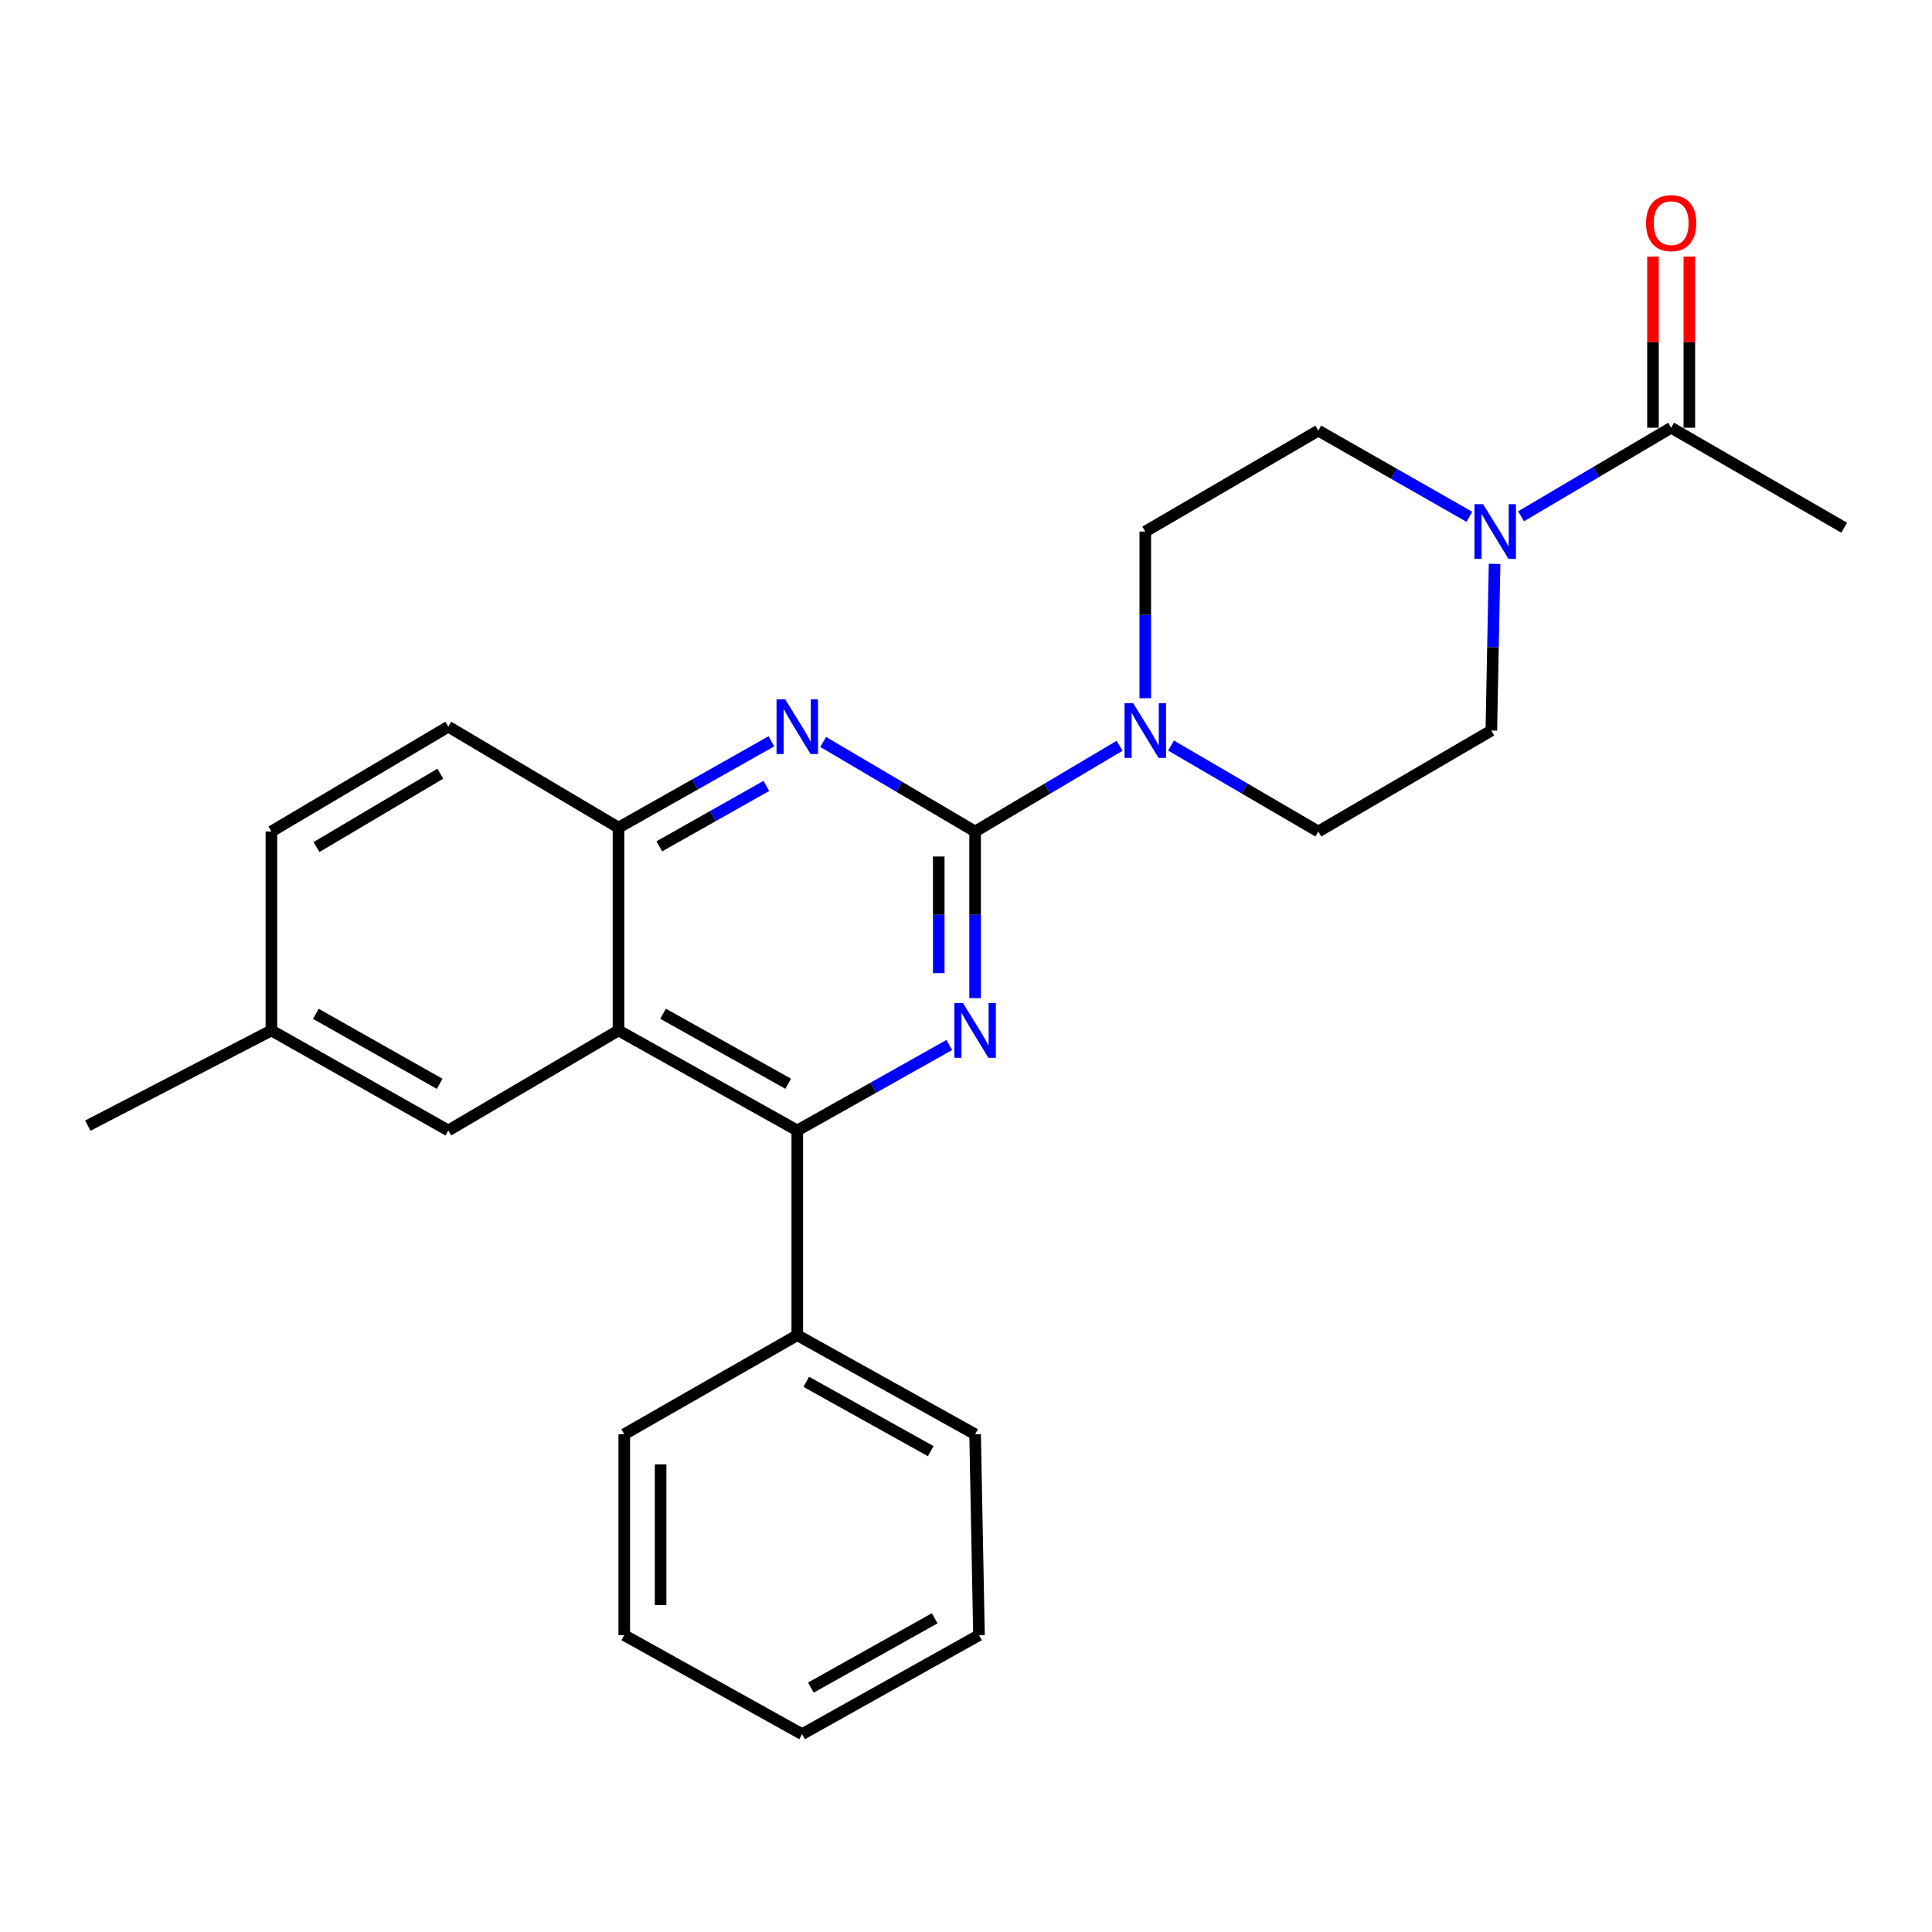 <?xml version='1.0' encoding='iso-8859-1'?>
<svg version='1.1' baseProfile='full'
              xmlns='http://www.w3.org/2000/svg'
                      xmlns:rdkit='http://www.rdkit.org/xml'
                      xmlns:xlink='http://www.w3.org/1999/xlink'
                  xml:space='preserve'
width='1000px' height='1000px' viewBox='0 0 1000 1000'>
<!-- END OF HEADER -->
<rect style='opacity:1.0;fill:#FFFFFF;stroke:none' width='1000' height='1000' x='0' y='0'> </rect>
<path class='bond-0' d='M 504.715,430.389 L 504.715,473.511' style='fill:none;fill-rule:evenodd;stroke:#000000;stroke-width:6px;stroke-linecap:butt;stroke-linejoin:miter;stroke-opacity:1' />
<path class='bond-0' d='M 504.715,473.511 L 504.715,516.633' style='fill:none;fill-rule:evenodd;stroke:#0000FF;stroke-width:6px;stroke-linecap:butt;stroke-linejoin:miter;stroke-opacity:1' />
<path class='bond-0' d='M 485.897,443.326 L 485.897,473.511' style='fill:none;fill-rule:evenodd;stroke:#000000;stroke-width:6px;stroke-linecap:butt;stroke-linejoin:miter;stroke-opacity:1' />
<path class='bond-0' d='M 485.897,473.511 L 485.897,503.696' style='fill:none;fill-rule:evenodd;stroke:#0000FF;stroke-width:6px;stroke-linecap:butt;stroke-linejoin:miter;stroke-opacity:1' />
<path class='bond-2' d='M 504.715,430.389 L 465.399,407.212' style='fill:none;fill-rule:evenodd;stroke:#000000;stroke-width:6px;stroke-linecap:butt;stroke-linejoin:miter;stroke-opacity:1' />
<path class='bond-2' d='M 465.399,407.212 L 426.084,384.036' style='fill:none;fill-rule:evenodd;stroke:#0000FF;stroke-width:6px;stroke-linecap:butt;stroke-linejoin:miter;stroke-opacity:1' />
<path class='bond-4' d='M 504.715,430.389 L 542.105,408.204' style='fill:none;fill-rule:evenodd;stroke:#000000;stroke-width:6px;stroke-linecap:butt;stroke-linejoin:miter;stroke-opacity:1' />
<path class='bond-4' d='M 542.105,408.204 L 579.495,386.018' style='fill:none;fill-rule:evenodd;stroke:#0000FF;stroke-width:6px;stroke-linecap:butt;stroke-linejoin:miter;stroke-opacity:1' />
<path class='bond-1' d='M 491.335,540.891 L 452.004,563.01' style='fill:none;fill-rule:evenodd;stroke:#0000FF;stroke-width:6px;stroke-linecap:butt;stroke-linejoin:miter;stroke-opacity:1' />
<path class='bond-1' d='M 452.004,563.01 L 412.673,585.128' style='fill:none;fill-rule:evenodd;stroke:#000000;stroke-width:6px;stroke-linecap:butt;stroke-linejoin:miter;stroke-opacity:1' />
<path class='bond-13' d='M 412.673,585.128 L 412.673,691.096' style='fill:none;fill-rule:evenodd;stroke:#000000;stroke-width:6px;stroke-linecap:butt;stroke-linejoin:miter;stroke-opacity:1' />
<path class='bond-26' d='M 412.673,585.128 L 320.128,533.367' style='fill:none;fill-rule:evenodd;stroke:#000000;stroke-width:6px;stroke-linecap:butt;stroke-linejoin:miter;stroke-opacity:1' />
<path class='bond-26' d='M 407.977,560.94 L 343.196,524.707' style='fill:none;fill-rule:evenodd;stroke:#000000;stroke-width:6px;stroke-linecap:butt;stroke-linejoin:miter;stroke-opacity:1' />
<path class='bond-6' d='M 399.276,383.694 L 359.702,406.038' style='fill:none;fill-rule:evenodd;stroke:#0000FF;stroke-width:6px;stroke-linecap:butt;stroke-linejoin:miter;stroke-opacity:1' />
<path class='bond-6' d='M 359.702,406.038 L 320.128,428.382' style='fill:none;fill-rule:evenodd;stroke:#000000;stroke-width:6px;stroke-linecap:butt;stroke-linejoin:miter;stroke-opacity:1' />
<path class='bond-6' d='M 396.656,406.784 L 368.954,422.425' style='fill:none;fill-rule:evenodd;stroke:#0000FF;stroke-width:6px;stroke-linecap:butt;stroke-linejoin:miter;stroke-opacity:1' />
<path class='bond-6' d='M 368.954,422.425 L 341.253,438.065' style='fill:none;fill-rule:evenodd;stroke:#000000;stroke-width:6px;stroke-linecap:butt;stroke-linejoin:miter;stroke-opacity:1' />
<path class='bond-3' d='M 320.128,533.367 L 320.128,428.382' style='fill:none;fill-rule:evenodd;stroke:#000000;stroke-width:6px;stroke-linecap:butt;stroke-linejoin:miter;stroke-opacity:1' />
<path class='bond-8' d='M 320.128,533.367 L 232.048,585.128' style='fill:none;fill-rule:evenodd;stroke:#000000;stroke-width:6px;stroke-linecap:butt;stroke-linejoin:miter;stroke-opacity:1' />
<path class='bond-9' d='M 592.795,361.392 L 592.795,318.26' style='fill:none;fill-rule:evenodd;stroke:#0000FF;stroke-width:6px;stroke-linecap:butt;stroke-linejoin:miter;stroke-opacity:1' />
<path class='bond-9' d='M 592.795,318.26 L 592.795,275.128' style='fill:none;fill-rule:evenodd;stroke:#000000;stroke-width:6px;stroke-linecap:butt;stroke-linejoin:miter;stroke-opacity:1' />
<path class='bond-10' d='M 606.128,385.906 L 644.244,408.148' style='fill:none;fill-rule:evenodd;stroke:#0000FF;stroke-width:6px;stroke-linecap:butt;stroke-linejoin:miter;stroke-opacity:1' />
<path class='bond-10' d='M 644.244,408.148 L 682.36,430.389' style='fill:none;fill-rule:evenodd;stroke:#000000;stroke-width:6px;stroke-linecap:butt;stroke-linejoin:miter;stroke-opacity:1' />
<path class='bond-5' d='M 773.595,291.863 L 772.754,334.995' style='fill:none;fill-rule:evenodd;stroke:#0000FF;stroke-width:6px;stroke-linecap:butt;stroke-linejoin:miter;stroke-opacity:1' />
<path class='bond-5' d='M 772.754,334.995 L 771.914,378.127' style='fill:none;fill-rule:evenodd;stroke:#000000;stroke-width:6px;stroke-linecap:butt;stroke-linejoin:miter;stroke-opacity:1' />
<path class='bond-7' d='M 787.305,267.231 L 826.148,244.311' style='fill:none;fill-rule:evenodd;stroke:#0000FF;stroke-width:6px;stroke-linecap:butt;stroke-linejoin:miter;stroke-opacity:1' />
<path class='bond-7' d='M 826.148,244.311 L 864.991,221.391' style='fill:none;fill-rule:evenodd;stroke:#000000;stroke-width:6px;stroke-linecap:butt;stroke-linejoin:miter;stroke-opacity:1' />
<path class='bond-25' d='M 760.546,267.496 L 721.453,245.191' style='fill:none;fill-rule:evenodd;stroke:#0000FF;stroke-width:6px;stroke-linecap:butt;stroke-linejoin:miter;stroke-opacity:1' />
<path class='bond-25' d='M 721.453,245.191 L 682.36,222.886' style='fill:none;fill-rule:evenodd;stroke:#000000;stroke-width:6px;stroke-linecap:butt;stroke-linejoin:miter;stroke-opacity:1' />
<path class='bond-15' d='M 320.128,428.382 L 232.048,376.13' style='fill:none;fill-rule:evenodd;stroke:#000000;stroke-width:6px;stroke-linecap:butt;stroke-linejoin:miter;stroke-opacity:1' />
<path class='bond-14' d='M 874.4,221.391 L 874.4,177.107' style='fill:none;fill-rule:evenodd;stroke:#000000;stroke-width:6px;stroke-linecap:butt;stroke-linejoin:miter;stroke-opacity:1' />
<path class='bond-14' d='M 874.4,177.107 L 874.4,132.822' style='fill:none;fill-rule:evenodd;stroke:#FF0000;stroke-width:6px;stroke-linecap:butt;stroke-linejoin:miter;stroke-opacity:1' />
<path class='bond-14' d='M 855.582,221.391 L 855.582,177.107' style='fill:none;fill-rule:evenodd;stroke:#000000;stroke-width:6px;stroke-linecap:butt;stroke-linejoin:miter;stroke-opacity:1' />
<path class='bond-14' d='M 855.582,177.107 L 855.582,132.822' style='fill:none;fill-rule:evenodd;stroke:#FF0000;stroke-width:6px;stroke-linecap:butt;stroke-linejoin:miter;stroke-opacity:1' />
<path class='bond-18' d='M 864.991,221.391 L 954.545,273.141' style='fill:none;fill-rule:evenodd;stroke:#000000;stroke-width:6px;stroke-linecap:butt;stroke-linejoin:miter;stroke-opacity:1' />
<path class='bond-27' d='M 232.048,585.128 L 140.476,533.367' style='fill:none;fill-rule:evenodd;stroke:#000000;stroke-width:6px;stroke-linecap:butt;stroke-linejoin:miter;stroke-opacity:1' />
<path class='bond-27' d='M 227.573,560.981 L 163.472,524.749' style='fill:none;fill-rule:evenodd;stroke:#000000;stroke-width:6px;stroke-linecap:butt;stroke-linejoin:miter;stroke-opacity:1' />
<path class='bond-12' d='M 592.795,275.128 L 682.36,222.886' style='fill:none;fill-rule:evenodd;stroke:#000000;stroke-width:6px;stroke-linecap:butt;stroke-linejoin:miter;stroke-opacity:1' />
<path class='bond-11' d='M 682.36,430.389 L 771.914,378.127' style='fill:none;fill-rule:evenodd;stroke:#000000;stroke-width:6px;stroke-linecap:butt;stroke-linejoin:miter;stroke-opacity:1' />
<path class='bond-19' d='M 412.673,691.096 L 504.715,742.365' style='fill:none;fill-rule:evenodd;stroke:#000000;stroke-width:6px;stroke-linecap:butt;stroke-linejoin:miter;stroke-opacity:1' />
<path class='bond-19' d='M 417.322,715.226 L 481.751,751.115' style='fill:none;fill-rule:evenodd;stroke:#000000;stroke-width:6px;stroke-linecap:butt;stroke-linejoin:miter;stroke-opacity:1' />
<path class='bond-20' d='M 412.673,691.096 L 323.108,742.365' style='fill:none;fill-rule:evenodd;stroke:#000000;stroke-width:6px;stroke-linecap:butt;stroke-linejoin:miter;stroke-opacity:1' />
<path class='bond-17' d='M 232.048,376.13 L 140.476,430.389' style='fill:none;fill-rule:evenodd;stroke:#000000;stroke-width:6px;stroke-linecap:butt;stroke-linejoin:miter;stroke-opacity:1' />
<path class='bond-17' d='M 227.906,400.458 L 163.805,438.44' style='fill:none;fill-rule:evenodd;stroke:#000000;stroke-width:6px;stroke-linecap:butt;stroke-linejoin:miter;stroke-opacity:1' />
<path class='bond-16' d='M 140.476,533.367 L 140.476,430.389' style='fill:none;fill-rule:evenodd;stroke:#000000;stroke-width:6px;stroke-linecap:butt;stroke-linejoin:miter;stroke-opacity:1' />
<path class='bond-21' d='M 140.476,533.367 L 45.455,582.629' style='fill:none;fill-rule:evenodd;stroke:#000000;stroke-width:6px;stroke-linecap:butt;stroke-linejoin:miter;stroke-opacity:1' />
<path class='bond-22' d='M 504.715,742.365 L 506.722,846.357' style='fill:none;fill-rule:evenodd;stroke:#000000;stroke-width:6px;stroke-linecap:butt;stroke-linejoin:miter;stroke-opacity:1' />
<path class='bond-23' d='M 323.108,742.365 L 323.108,846.357' style='fill:none;fill-rule:evenodd;stroke:#000000;stroke-width:6px;stroke-linecap:butt;stroke-linejoin:miter;stroke-opacity:1' />
<path class='bond-23' d='M 341.926,757.964 L 341.926,830.758' style='fill:none;fill-rule:evenodd;stroke:#000000;stroke-width:6px;stroke-linecap:butt;stroke-linejoin:miter;stroke-opacity:1' />
<path class='bond-28' d='M 506.722,846.357 L 415.161,897.606' style='fill:none;fill-rule:evenodd;stroke:#000000;stroke-width:6px;stroke-linecap:butt;stroke-linejoin:miter;stroke-opacity:1' />
<path class='bond-28' d='M 483.797,837.623 L 419.704,873.497' style='fill:none;fill-rule:evenodd;stroke:#000000;stroke-width:6px;stroke-linecap:butt;stroke-linejoin:miter;stroke-opacity:1' />
<path class='bond-24' d='M 323.108,846.357 L 415.161,897.606' style='fill:none;fill-rule:evenodd;stroke:#000000;stroke-width:6px;stroke-linecap:butt;stroke-linejoin:miter;stroke-opacity:1' />
<path  class='atom-1' d='M 498.455 519.207
L 507.735 534.207
Q 508.655 535.687, 510.135 538.367
Q 511.615 541.047, 511.695 541.207
L 511.695 519.207
L 515.455 519.207
L 515.455 547.527
L 511.575 547.527
L 501.615 531.127
Q 500.455 529.207, 499.215 527.007
Q 498.015 524.807, 497.655 524.127
L 497.655 547.527
L 493.975 547.527
L 493.975 519.207
L 498.455 519.207
' fill='#0000FF'/>
<path  class='atom-3' d='M 406.413 361.97
L 415.693 376.97
Q 416.613 378.45, 418.093 381.13
Q 419.573 383.81, 419.653 383.97
L 419.653 361.97
L 423.413 361.97
L 423.413 390.29
L 419.533 390.29
L 409.573 373.89
Q 408.413 371.97, 407.173 369.77
Q 405.973 367.57, 405.613 366.89
L 405.613 390.29
L 401.933 390.29
L 401.933 361.97
L 406.413 361.97
' fill='#0000FF'/>
<path  class='atom-5' d='M 586.535 363.967
L 595.815 378.967
Q 596.735 380.447, 598.215 383.127
Q 599.695 385.807, 599.775 385.967
L 599.775 363.967
L 603.535 363.967
L 603.535 392.287
L 599.655 392.287
L 589.695 375.887
Q 588.535 373.967, 587.295 371.767
Q 586.095 369.567, 585.735 368.887
L 585.735 392.287
L 582.055 392.287
L 582.055 363.967
L 586.535 363.967
' fill='#0000FF'/>
<path  class='atom-6' d='M 767.661 260.968
L 776.941 275.968
Q 777.861 277.448, 779.341 280.128
Q 780.821 282.808, 780.901 282.968
L 780.901 260.968
L 784.661 260.968
L 784.661 289.288
L 780.781 289.288
L 770.821 272.888
Q 769.661 270.968, 768.421 268.768
Q 767.221 266.568, 766.861 265.888
L 766.861 289.288
L 763.181 289.288
L 763.181 260.968
L 767.661 260.968
' fill='#0000FF'/>
<path  class='atom-15' d='M 851.991 115.493
Q 851.991 108.693, 855.351 104.893
Q 858.711 101.093, 864.991 101.093
Q 871.271 101.093, 874.631 104.893
Q 877.991 108.693, 877.991 115.493
Q 877.991 122.373, 874.591 126.293
Q 871.191 130.173, 864.991 130.173
Q 858.751 130.173, 855.351 126.293
Q 851.991 122.413, 851.991 115.493
M 864.991 126.973
Q 869.311 126.973, 871.631 124.093
Q 873.991 121.173, 873.991 115.493
Q 873.991 109.933, 871.631 107.133
Q 869.311 104.293, 864.991 104.293
Q 860.671 104.293, 858.311 107.093
Q 855.991 109.893, 855.991 115.493
Q 855.991 121.213, 858.311 124.093
Q 860.671 126.973, 864.991 126.973
' fill='#FF0000'/>
</svg>
